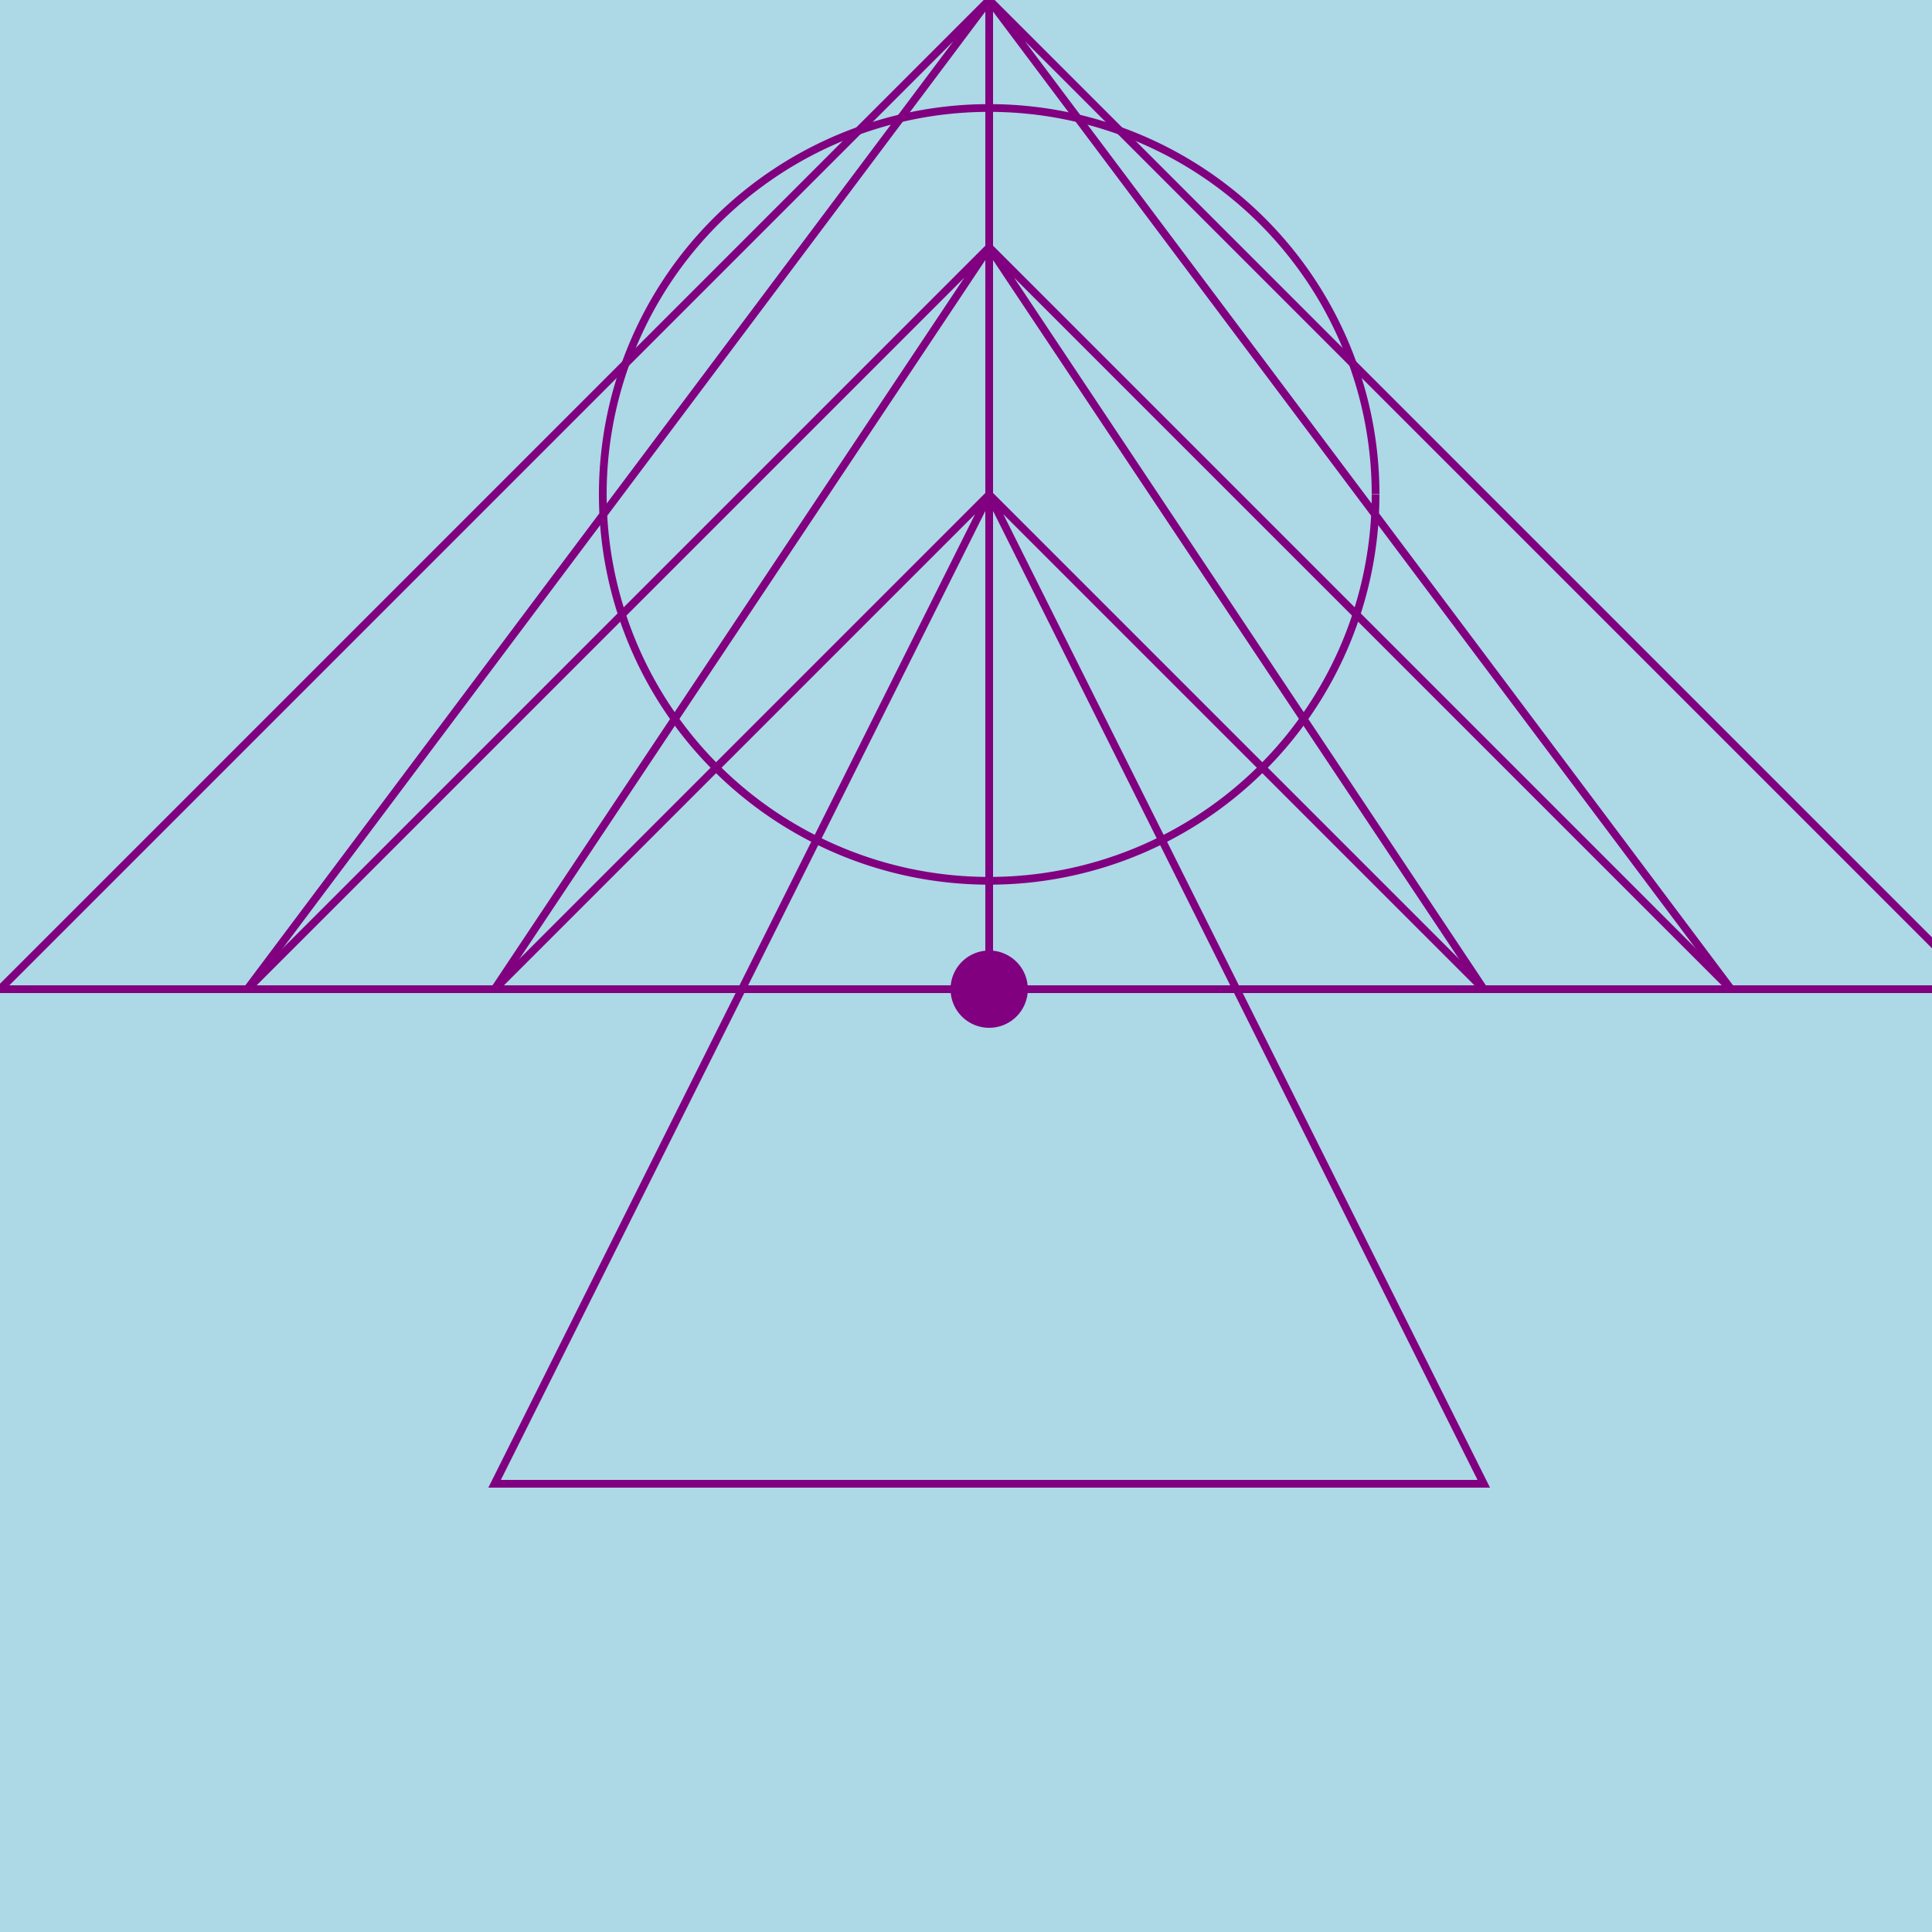 <!--

Generated by DrawGPT.
Free, open source, AI generated images in SVG, PNG, and HTML Canvas format.
https://drawgpt.ai

Created: 2024-01-16T14:05:10.556Z
Link: https://drawgpt.ai/prompt/140722/

-->
<svg xmlns="http://www.w3.org/2000/svg" xmlns:xlink="http://www.w3.org/1999/xlink" width="500" height="500"><defs/><g><rect fill="lightblue" stroke="none" x="0" y="0" width="512" height="512"/><path fill="purple" stroke="none" paint-order="stroke fill markers" d=" M 266 256 A 10 10 0 1 1 266 255.99"/><path fill="none" stroke="purple" paint-order="fill stroke markers" d=" M 256 256 L 256 128 L 128 256 L 384 256 L 256 128 L 128 384 L 384 384 L 256 128" stroke-miterlimit="10" stroke-width="2" stroke-dasharray=""/><path fill="none" stroke="purple" paint-order="fill stroke markers" d=" M 256 128 L 256 64 L 64 256 L 128 256 L 256 64 L 448 256 L 384 256 L 256 64" stroke-miterlimit="10" stroke-width="2" stroke-dasharray=""/><path fill="none" stroke="purple" paint-order="fill stroke markers" d=" M 256 64 L 256 0 L 0 256 L 64 256 L 256 0 L 512 256 L 448 256 L 256 0" stroke-miterlimit="10" stroke-width="2" stroke-dasharray=""/><path fill="none" stroke="purple" paint-order="fill stroke markers" d=" M 356 128 A 100 100 0 1 1 356 127.9" stroke-miterlimit="10" stroke-width="2" stroke-dasharray=""/></g></svg>
